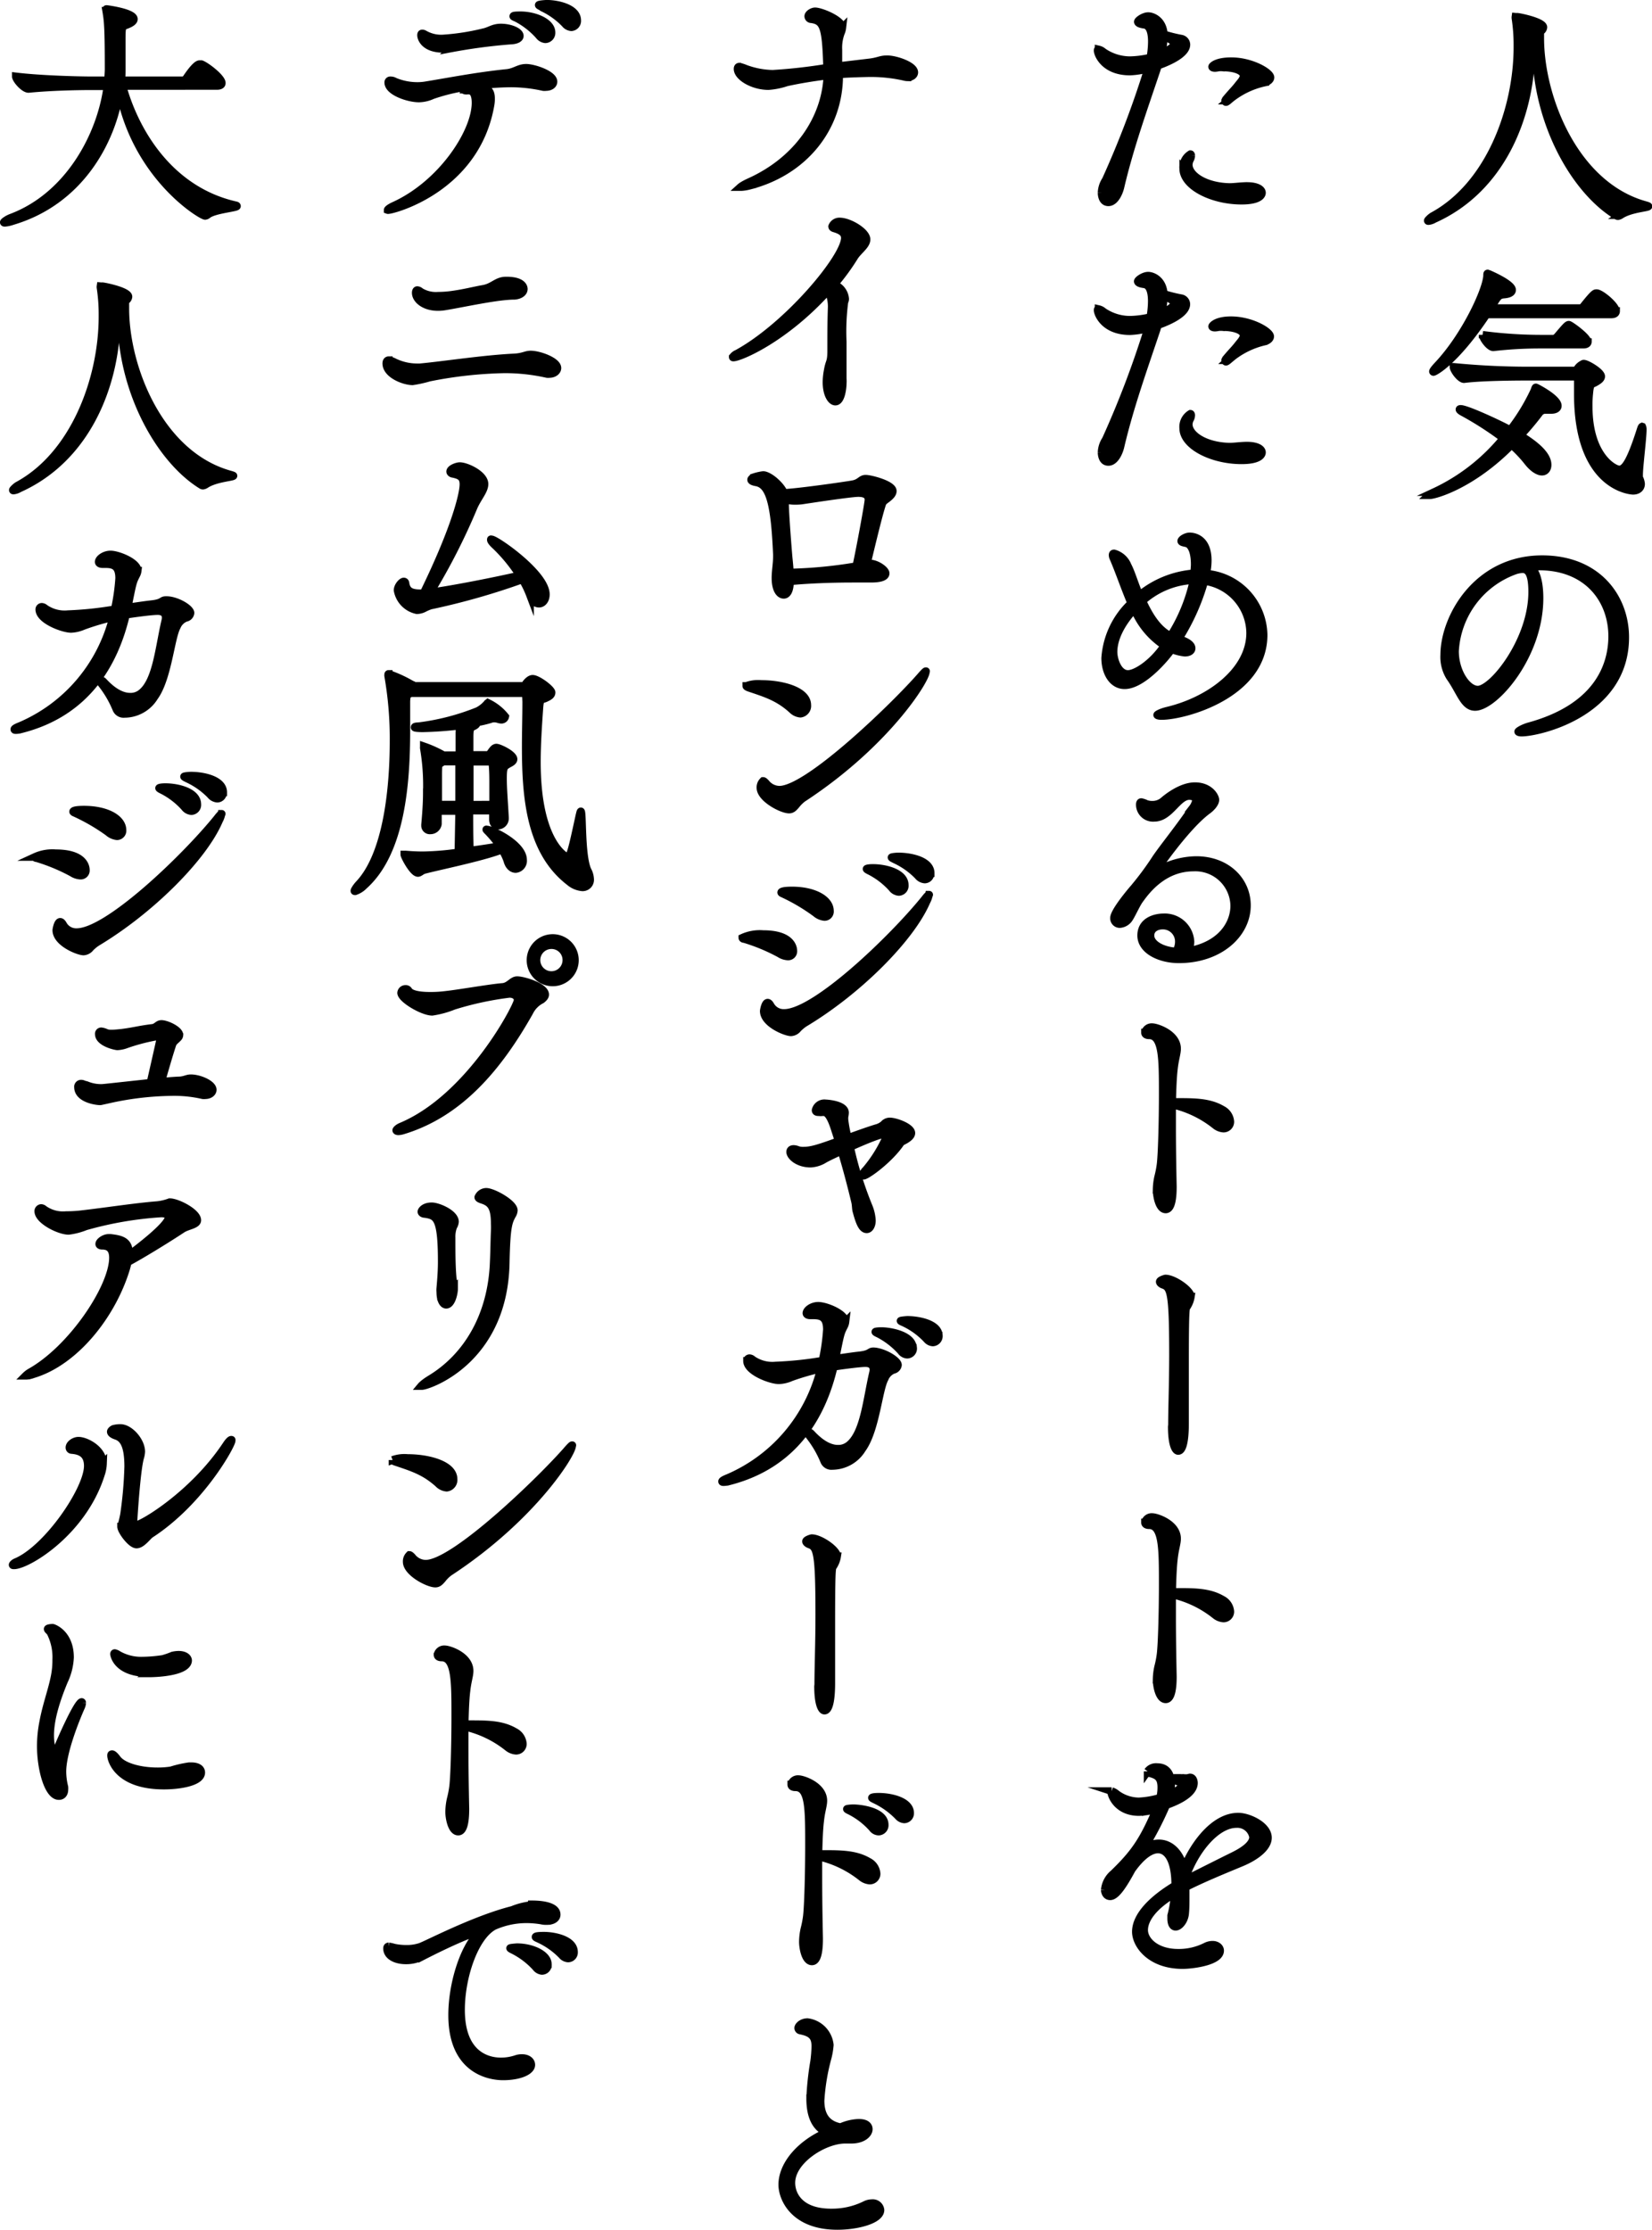 <svg xmlns="http://www.w3.org/2000/svg" viewBox="0 0 242.85 327.75"><defs><style>.cls-1{stroke:#000;stroke-miterlimit:10;stroke-width:1.13px;}</style></defs><g id="レイヤー_2" data-name="レイヤー 2"><g id="TEX"><path class="cls-1" d="M223.07,6.68a25.77,25.77,0,0,0-.29-4,.75.75,0,0,1,0-.21s0,0,0,0a1.24,1.24,0,0,0,.25,0c.29,0,3.85.72,3.85,1.54a.75.75,0,0,1-.46.62c0,.32,0,.64,0,1,0,8.75,5.08,21.74,15.59,24.55.21.07.32.11.32.14,0,.22-2.66.33-4.1,1.3a1,1,0,0,1-.36.14.37.37,0,0,1-.25-.07C231.53,28,225.8,18,225.8,6.9c0-.65,0-1.3.08-1.95-.58.26-.72.26-.76,2.38-.14,10-4.54,20.48-14.29,24.87a2.08,2.08,0,0,1-.83.29c-.07,0-.11,0-.11-.07s.4-.47.69-.65C219,27.24,223.07,16,223.07,6.93Z"/><path class="cls-1" d="M229,59.64c0,.36-.32.61-1,.61-.11,0-.22,0-.36,0s-.25,0-.4,0a1.1,1.1,0,0,0-1,.5A41.12,41.12,0,0,1,223.5,64c1.58,1,4,2.62,4,4.32,0,.61-.33,1-.83,1s-1.3-.43-2.13-1.51a18.44,18.44,0,0,0-2.33-2.44c-5.91,6-11.34,7.41-12,7.41-.1,0-.18,0-.18,0s.22-.21.8-.46A28.83,28.83,0,0,0,221,64.42a48.16,48.16,0,0,0-6.12-3.92c-.22-.14-.33-.25-.33-.32s.08-.08.18-.08c.87,0,5.55,2.16,7.28,3.1a29.86,29.86,0,0,0,3.56-5.83c.11-.33.14-.43.21-.43S229,58.56,229,59.64Zm8.57-13.93c0,.25-.14.5-.72.5H218.53c-4.64,6.95-7.63,8.46-7.81,8.46a.08.08,0,0,1-.07-.07c0-.11.22-.4.65-.87,4-4.21,7.16-10.94,7.31-13.17,0-.25,0-.36.07-.36l.21.07s3.39,1.44,3.39,2.34c0,.36-.36.61-1.19.68s-.9.29-1.94,2h13.13a.72.72,0,0,0,.54-.33c1.41-1.76,1.62-1.87,1.84-1.87C235.24,43,237.54,44.91,237.54,45.71Zm3.85,17s.07.14.07.39c0,1.33-.54,5.44-.54,6.73,0,.18,0,.33,0,.36a2.3,2.3,0,0,1,.29.94c0,.61-.47,1-1.19,1-.07,0-8.1-.32-8.1-14.25,0-.62,0-1.23,0-1.88,0-.36-.15-.64-.58-.64h-6c-1.73,0-7.31,0-10.15.36h0c-.57,0-1.55-1.34-1.55-1.8v0a114.39,114.39,0,0,0,11.85.54h5.76a.66.66,0,0,0,.64-.32,1.85,1.85,0,0,1,.65-.58c.07,0,.11-.11.25-.11.47,0,2.56,1.23,2.56,1.87,0,.36-.4.62-.83.87-.61.36-.79.07-.93,1.65a15.58,15.58,0,0,0-.08,1.91c0,7.27,3.75,9.25,4.5,9.25s1.55-.93,3.06-5.61C241.25,62.91,241.32,62.73,241.39,62.7Zm-8-12.5c0,.22-.14.44-.68.44h-6.34a59.82,59.82,0,0,0-6.87.39h0c-.61,0-1.58-1.36-1.58-1.83a65.78,65.78,0,0,0,8.67.57h1.84c.14,0,.32-.18.47-.32,1.19-1.4,1.47-1.73,1.69-1.73S233.36,49.56,233.36,50.2Z"/><path class="cls-1" d="M226.31,87.9c0,8.56-6.66,16-9.47,16-1.65,0-2.16-2.24-3.71-4.4a5.59,5.59,0,0,1-.82-3.24c0-5.43,4.75-14.07,14.39-14.07,8.14,0,12.21,5.65,12.21,11.48,0,11.13-12.71,14-15.23,14-.32,0-.5-.07-.5-.14s.57-.47,1.51-.76C234.91,104,237,97.8,237,93.51c0-5.25-3.49-10.18-10.62-10.26-.46,0-.93.08-1.4.11C225.84,83.87,226.31,85.63,226.31,87.9Zm-12.42,7.81c0,3,1.76,5.65,3.35,5.65,2.19,0,8-7.23,8-14.36,0-2.81-.65-3.35-1.44-3.35a4.15,4.15,0,0,0-1,.18A13.34,13.34,0,0,0,213.89,95.71Z"/><path class="cls-1" d="M170,10.35c-1.91,5.69-3.92,11.31-5.26,17-.21,1-.86,2.38-1.8,2.38s-1-1.15-1-1.4a3.62,3.62,0,0,1,.61-1.88,140.39,140.39,0,0,0,6.23-16.37,11.3,11.3,0,0,1-2.67.43c-3.78,0-4.75-2.56-4.75-3.06,0-.15,0-.18.14-.18a1.54,1.54,0,0,1,.69.36,7,7,0,0,0,3.92,1.22,14,14,0,0,0,3-.39,14,14,0,0,0,.22-2.34c0-1.34-.29-2.38-1.12-2.49-.54-.07-.94-.21-.94-.43s.87-.83,1.52-.83,2.15.58,2.3,2.67a20.12,20.12,0,0,0,2.55.64.91.91,0,0,1,.76.87c0,1.58-3.38,2.81-4.17,3.09Zm.72-2.44c1-.47,1.91-1.08,1.91-1.48s-1.08-.9-1.55-1.12A10.3,10.3,0,0,1,170.71,7.91Zm12.6,19.43c1.44,0,2.19.47,2.19,1,0,.36-.43,1.15-3,1.15-4.36,0-8.57-2.16-8.57-4.71A2.25,2.25,0,0,1,175,22.66c.07,0,.11.08.11.22a1.29,1.29,0,0,1-.18.61,1.74,1.74,0,0,0-.18.72c0,1.62,2.52,3.21,6,3.28.65,0,1.33-.11,2.37-.15Zm-2.74-12.56c-.18.15-.29.22-.36.22s-.11-.07-.11-.15a.5.5,0,0,1,.15-.32c.9-1.08,1.19-1.3,1.8-2.09.25-.32.75-.83.75-1.29,0-.76-1.36-1.23-3-1.23a3.25,3.25,0,0,0-.69,0,3.51,3.51,0,0,1-.5.07c-.25,0-.43-.07-.43-.18S178.81,9,181,9c3,0,5.76,1.66,5.76,2.38,0,.36-.4.61-.72.72A12.18,12.18,0,0,0,180.57,14.78Z"/><path class="cls-1" d="M170,48.51c-1.91,5.69-3.92,11.31-5.26,17-.21,1-.86,2.38-1.8,2.38s-1-1.15-1-1.4a3.62,3.62,0,0,1,.61-1.88,140.39,140.39,0,0,0,6.23-16.37,11.3,11.3,0,0,1-2.67.43c-3.78,0-4.75-2.56-4.75-3.06,0-.15,0-.18.14-.18a1.54,1.54,0,0,1,.69.36A7,7,0,0,0,166.1,47a14,14,0,0,0,3-.39,14,14,0,0,0,.22-2.34c0-1.34-.29-2.38-1.12-2.49-.54-.07-.94-.21-.94-.43s.87-.83,1.52-.83,2.15.58,2.3,2.67a20.12,20.12,0,0,0,2.55.64.91.91,0,0,1,.76.87c0,1.58-3.38,2.81-4.17,3.09Zm.72-2.44c1-.47,1.91-1.08,1.91-1.48s-1.08-.9-1.55-1.12A10.3,10.3,0,0,1,170.71,46.07Zm12.6,19.43c1.44,0,2.19.47,2.19,1,0,.36-.43,1.15-3,1.15-4.36,0-8.57-2.16-8.57-4.71A2.25,2.25,0,0,1,175,60.82c.07,0,.11.08.11.22a1.29,1.29,0,0,1-.18.61,1.74,1.74,0,0,0-.18.72c0,1.62,2.52,3.21,6,3.28.65,0,1.33-.11,2.37-.15Zm-2.74-12.56c-.18.15-.29.22-.36.22s-.11-.07-.11-.15a.5.5,0,0,1,.15-.32c.9-1.08,1.19-1.3,1.8-2.09.25-.32.75-.83.75-1.29,0-.76-1.36-1.23-3-1.23a3.25,3.25,0,0,0-.69,0,3.51,3.51,0,0,1-.5.07c-.25,0-.43-.07-.43-.18s.61-.9,2.77-.9c3,0,5.76,1.66,5.76,2.38,0,.36-.4.61-.72.72A12.18,12.18,0,0,0,180.57,52.94Z"/><path class="cls-1" d="M173.26,93.91c1.55.47,1.91,1,1.91,1.37s-.36.64-1,.64a7.09,7.09,0,0,1-1.94-.5c-.72,1.08-4.22,5.29-6.91,5.29-1.77,0-2.85-1.83-2.85-4a12.26,12.26,0,0,1,3.82-8.06c-.36-.83-.69-1.69-1-2.49-.58-1.54-1.16-3.09-1.62-4.14a1.08,1.08,0,0,1-.11-.43c0-.18.07-.25.21-.25a3,3,0,0,1,2,1.8c.54,1,1,2.66,1.73,4.36a14.33,14.33,0,0,1,8.06-3.24c0-.47.07-.9.07-1.3,0-1.51-.32-2.56-.93-3-.26-.18-1.05-.18-1.05-.44s.72-.68,1.23-.68c.21,0,2.66,0,2.66,3.53a9.3,9.3,0,0,1-.22,1.94,9.2,9.2,0,0,1,8.43,9c0,8.75-11.59,11.92-15,11.92-.39,0-.64-.08-.64-.15s.46-.36,1.43-.61c6.16-1.44,12.24-5.8,12.24-11.45a7.8,7.8,0,0,0-6.73-7.63A32.24,32.24,0,0,1,173.26,93.91Zm-6.51-4.39c-2,2.16-3.06,4.39-3.06,6.3,0,1.15.68,3.24,2.12,3.24,1.16,0,3.6-1.55,5.37-4.18A11.83,11.83,0,0,1,166.75,89.52Zm1.19-1.19c1,2.16,2.23,4.21,4.14,5.15a25.07,25.07,0,0,0,3.38-8.21A12.09,12.09,0,0,0,167.94,88.33Z"/><path class="cls-1" d="M175.1,139.7c4.46-.94,6.34-3.92,6.34-6.59a5.72,5.72,0,0,0-6-5.61c-4.64,0-7.19,3.74-8,4.86-.39.57-1.11,2.12-1.4,2.55a1.81,1.81,0,0,1-1.4.9.84.84,0,0,1-.87-.9c0-.93,2.41-3.81,2.92-4.39a44.29,44.29,0,0,0,3.27-4.43c1.16-1.69,3.75-4.89,5.33-7.3a2.78,2.78,0,0,0,.54-1.19c0-.5-.68-.61-1-.61-1.73,0-2.85,3.2-5.15,3.2a1.94,1.94,0,0,1-2.12-1.91c0-.28.07-.39.21-.39a2.69,2.69,0,0,1,.72.25,2.65,2.65,0,0,0,.94.14,2.46,2.46,0,0,0,1.55-.54c.57-.5,2.66-2.19,4.68-2.19,2.19,0,3,1.55,3,2s-.47,1.08-1.22,1.62c-3.21,2.41-7.64,8.89-7.64,9h0s.07,0,.18-.07a11.64,11.64,0,0,1,5.87-1.69c4.46,0,7.45,3,7.45,6.66,0,4.24-4.07,7.92-10,7.92-2.81,0-5.54-1.34-5.54-3.5s2.12-2.66,3.27-2.66A3.78,3.78,0,0,1,175,138.4a3.23,3.23,0,0,1-.33,1.37Zm-1.8-1.3a2.35,2.35,0,0,0-2.38-2.37c-.86,0-1.8.43-1.8,1.47,0,1.3,1.84,2.24,3.78,2.34A2.79,2.79,0,0,0,173.3,138.4Z"/><path class="cls-1" d="M180.86,164.87a1,1,0,0,1-1,1,2.17,2.17,0,0,1-1.19-.47,15.64,15.64,0,0,0-6.37-3.06c0,1.05,0,2.16,0,3.24,0,4.36.11,8.57.11,8.82,0,1.15-.08,3.35-1.05,3.35s-1.33-1.95-1.33-2.88a9.2,9.2,0,0,1,.22-1.87,15,15,0,0,0,.36-1.84c.18-1.4.32-6.15.32-10.29,0-5.19,0-8.71-2-8.71-.4,0-.61-.15-.61-.4a1,1,0,0,1,1.08-.79c.65,0,3.63,1,3.63,3.16,0,.72-.32,1.55-.47,3-.14,1.15-.21,2.88-.25,4.83h.61c2.67,0,4.86,0,6.74,1.11A2.16,2.16,0,0,1,180.86,164.87Z"/><path class="cls-1" d="M172.29,209.4c0-2.27.15-6.19.15-10.26,0-9.4-.36-9.94-1.52-10.33,0,0-.43-.18-.43-.43s.8-.47.83-.47c1.26,0,3.74,1.73,3.74,2.66a3.69,3.69,0,0,1-.5,1.37c-.22.47-.36-.76-.36,8.28,0,6.23,0,6.69,0,7.81,0,.4,0,.76,0,1.12,0,.75,0,4.1-1,4.1-.47,0-.94-1.12-.94-3.56Z"/><path class="cls-1" d="M180.86,236.87a1,1,0,0,1-1,1,2.17,2.17,0,0,1-1.19-.47,15.64,15.64,0,0,0-6.37-3.06c0,1.05,0,2.16,0,3.24,0,4.36.11,8.57.11,8.82,0,1.15-.08,3.35-1.05,3.35s-1.33-1.95-1.33-2.88a9.2,9.2,0,0,1,.22-1.87,14.64,14.64,0,0,0,.36-1.84c.18-1.4.32-6.15.32-10.29,0-5.19,0-8.71-2-8.71-.4,0-.61-.15-.61-.4a1,1,0,0,1,1.08-.79c.65,0,3.63,1,3.63,3.17,0,.72-.32,1.54-.47,3-.14,1.16-.21,2.88-.25,4.83h.61c2.67,0,4.86,0,6.74,1.11A2.16,2.16,0,0,1,180.86,236.87Z"/><path class="cls-1" d="M172.72,278.27c-3.23,1.9-4.53,3.85-4.53,5.4s1.76,3.34,5,3.34a8.82,8.82,0,0,0,4.06-.93,2.19,2.19,0,0,1,1-.25c.64,0,1.11.39,1.11.86,0,1.62-4.1,2.12-5.51,2.12-4.75,0-6.87-3-6.87-4.89,0-2.52,2.77-5,5.79-6.81,0-3.81-1.18-5.29-2.55-5.29-1,0-2.34.83-3.85,2.95-1.23,2.27-2.31,3.93-3.17,3.93-.58,0-.79-.58-.79-.94a3.57,3.57,0,0,1,1.29-2.41c3.1-3,4.36-4.86,6.34-9.5-.18,0-.32.11-.47.14a8.8,8.8,0,0,1-2.12.33c-3.21,0-4.11-2.45-4.11-3,0-.07,0-.07.08-.07a2.13,2.13,0,0,1,.75.43,5.58,5.58,0,0,0,3.24,1.08,12.86,12.86,0,0,0,3.13-.54,6.22,6.22,0,0,0,.18-1.54c0-1.44-.61-1.77-1.65-2.06-.22,0-.36-.14-.36-.28a1.51,1.51,0,0,1,1.4-.62c1.91,0,2.05,1.8,2.05,2.49a7.08,7.08,0,0,1-.18,1.51c.22-.07,1.77-.79,1.77-1.4,0-.08,0-.29-.76-.54-.43-.18-.61-.29-.61-.36s.11-.11.32-.11.22,0,.36,0a6.56,6.56,0,0,0,.87,0,3,3,0,0,0,.75,0,1.22,1.22,0,0,1,.25-.07c.54,0,.58.72.58.79,0,.54-.22,1.91-4.07,3.28a47.49,47.49,0,0,1-3.24,6.26,4.1,4.1,0,0,1,2.16-.64c1.84,0,3.21,1.61,3.67,3.7,1.59-3.81,4.58-7.63,8-7.63,1.51,0,4.36,1.3,4.36,3.1,0,1.4-1.73,2.77-4,3.7-2.41,1-5.62,2.31-8.1,3.57,0,.54,0,1.11,0,1.69s0,1.4-.07,2.12c-.07,1.08-.83,2-1.4,2-.36,0-.65-.36-.65-1.22,0-.14,0-.29,0-.43a15.06,15.06,0,0,0,.46-2.52Zm1.48-1.95c2-1,5-2.52,7.2-3.6,1.51-.75,2.81-1.69,2.81-2.73a2.34,2.34,0,0,0-2.45-1.91c-3,0-6.23,4-7.56,8.13Z"/><path class="cls-1" d="M134.4,10.64c0,.43-.46.72-1,.72a1.91,1.91,0,0,1-.47-.07,22.34,22.34,0,0,0-5.22-.54c-.29,0-3.2.07-4.35.18v.14c0,7.81-5.26,14.22-13.25,16.24a5.9,5.9,0,0,1-1.12.18c-.1,0-.14,0-.14,0s.32-.29,1.33-.75c7.13-3.21,11.2-9.33,11.45-15.63-2.16.26-4.28.62-6,1a10.73,10.73,0,0,1-2.66.54c-2.27,0-4.54-1.34-4.54-2.52,0-.22.08-.33.26-.33a5,5,0,0,1,.9.29,12.22,12.22,0,0,0,4,.76,78.23,78.23,0,0,0,8-.9c-.18-6-.51-6.88-2.34-7.13a.44.44,0,0,1-.43-.43c0-.36.61-.72,1-.72.86,0,4,1.26,4,2.41a2.61,2.61,0,0,1-.22.79,6.29,6.29,0,0,0-.36,2.45c0,.72,0,1.08,0,1.4s0,.51,0,1l4.54-.54c1.26-.14,1.69-.46,2.48-.46C131.45,8.63,134.4,9.6,134.4,10.64Z"/><path class="cls-1" d="M127.38,35.19c0,.87-1.18,1.62-1.76,2.52a32.82,32.82,0,0,1-3,4.11,2.46,2.46,0,0,1,1.62,2.09.78.78,0,0,1-.11.43,33.55,33.55,0,0,0-.25,5.9c0,2.7,0,5.29,0,5.4a5.3,5.3,0,0,1,0,.76c0,.46-.18,2.62-1.08,2.62-.58,0-1.3-1-1.3-2.88a9.84,9.84,0,0,1,.18-1.69c.25-1.44.47-1.08.51-2.66,0-2.56,0-4.32.07-6.44a5.66,5.66,0,0,0-.51-2.67c-6.44,7.16-13,9.86-13.93,9.86-.07,0-.1,0-.1-.07a1.49,1.49,0,0,1,.64-.5c7.35-4,15.84-14.11,15.84-17,0-.68-.47-1.08-1.55-1.4-.25-.07-.32-.18-.32-.29a1.15,1.15,0,0,1,1.19-.72C124.9,32.6,127.38,34.08,127.38,35.19Z"/><path class="cls-1" d="M131.24,72.17c0,.32-.22.68-.9,1.18-.29.22-.51.36-.62.62-.54,1.51-1.83,7-2.3,8.92l.58-.07c1.08.11,2.19,1,2.19,1.44s-.54.79-2.16.79h-.29c-.64,0-1.44,0-2.37,0-2.67,0-6.23.1-9.25.39,0,.11,0,.22,0,.33-.07,1.18-.47,1.65-.9,1.65-.61,0-1.22-.75-1.22-2.48,0-1,.21-2.09.21-3.13v-.33c-.32-7.48-1.08-10.22-3-10.58-.61-.11-.79-.25-.79-.4s.32-.32.39-.36a7.56,7.56,0,0,1,1.37-.32c.87,0,2.63,1.51,3.06,2.63,2.34-.11,9.79-1.19,10.22-1.3,1-.21,1.12-.79,1.8-.79S131.24,71.19,131.24,72.17Zm-3.57,1.29c0-.61-.39-1-1.51-1s-7.63,1-8.17,1.08a6.29,6.29,0,0,1-1,.07,5.75,5.75,0,0,1-1.59-.18V74c0,1.51.47,7.41.54,8.09s.14,1.44.18,2.06a66.68,66.68,0,0,0,9.76-.94C126.41,80.8,127.67,74,127.67,73.46Z"/><path class="cls-1" d="M118.67,103.63a1.15,1.15,0,0,1-1,1.26,1.93,1.93,0,0,1-1.22-.58c-2.06-1.87-3.93-2.41-6.38-3.24-.25-.1-.36-.18-.36-.25a4.93,4.93,0,0,1,2.2-.29C115,100.53,118.67,101.51,118.67,103.63ZM118,117.34a5.27,5.27,0,0,0-1,1c-.29.32-.54.64-1,.64-1.08,0-4.21-1.65-4.21-3.2a1.31,1.31,0,0,1,.39-1c.11,0,.22.11.4.29a2.57,2.57,0,0,0,2,1c4.31,0,17.35-12.7,20.91-16.84.36-.4.54-.58.61-.58s0,0,0,.07C136.17,99.78,130.37,109.25,118,117.34Z"/><path class="cls-1" d="M116.62,139.74a.76.76,0,0,1-.83.83,2.49,2.49,0,0,1-1.18-.4,27.45,27.45,0,0,0-5.19-2.16c-.21,0-.29-.11-.29-.18a6.14,6.14,0,0,1,3.06-.54C116.44,137.29,116.62,139.38,116.62,139.74Zm1.66,10.62a5.56,5.56,0,0,0-1,.83,1.4,1.4,0,0,1-1,.53c-.76,0-4-1.29-4-3.13,0-.07.18-1.22.57-1.22.18,0,.33.22.43.4a2.19,2.19,0,0,0,2,1.11c4.58,0,15.91-10.87,20.63-16.7.36-.47.58-.68.65-.68s0,0,0,0a3.33,3.33,0,0,1-.36,1C133.9,137.87,126.2,145.61,118.28,150.36ZM122,133.87a.8.8,0,0,1-.79.9,2.35,2.35,0,0,1-1.3-.57,28,28,0,0,0-4.82-2.85c-.18-.07-.25-.14-.25-.18s0-.29,1.58-.29C119.79,130.88,122,132.25,122,133.87ZM133,130.09a.91.91,0,0,1-.87,1,1.38,1.38,0,0,1-1-.57,11.41,11.41,0,0,0-3.24-2.49c-.21-.1-.5-.25-.5-.32s.4-.14.83-.14C130,127.54,133,128.22,133,130.09Zm3.77-1.76a.85.85,0,0,1-.82.93,1.4,1.4,0,0,1-1-.54,11.32,11.32,0,0,0-3.35-2.37c-.21-.11-.54-.25-.54-.33s.76-.14,1-.14C134,125.88,136.81,126.53,136.81,128.33Z"/><path class="cls-1" d="M122.81,166.24c-.47-1.52-1-2.78-1.69-2.78-.07,0-.18,0-.25,0a1.33,1.33,0,0,1-.43,0c-.26,0-.54,0-.54-.29a1.32,1.32,0,0,1,1.47-1c.22,0,2.85.18,2.85,1.37a2.8,2.8,0,0,1-.08.57,3.09,3.09,0,0,0,0,.51,19.65,19.65,0,0,0,.5,2.63c1.51-.54,3-1.08,4.18-1.44a2.63,2.63,0,0,0,1.11-.58,1.13,1.13,0,0,1,.9-.4c.83,0,3.14.83,3.14,1.7,0,.54-.83,1-1.37,1.26-.15.07-.18.18-.22.21-1.65,2.41-4.93,4.79-5.43,4.79a.1.1,0,0,1-.11-.11,1.4,1.4,0,0,1,.43-.72,19.71,19.71,0,0,0,3.13-5.07c0-.15-.11-.22-.29-.22-.9,0-4.32,1.55-5.14,1.91a53.14,53.14,0,0,0,2.77,8.85,6.3,6.3,0,0,1,.43,1.95c0,.72-.32,1.29-.76,1.29-.72,0-1.11-1.19-1.51-2.66-.11-.36-.07-.87-.21-1.44-.47-1.95-1.19-4.79-2-7.42-.83.4-1.65.76-2.45,1.19a4.22,4.22,0,0,1-2.08.68c-1.84,0-3-1.08-3-1.72,0-.33.26-.43.51-.43a1.76,1.76,0,0,1,.61.14,2.37,2.37,0,0,0,.79.11c1.15,0,2.16-.29,5.22-1.41Z"/><path class="cls-1" d="M132,200.62a.84.84,0,0,1-.69.72,2.29,2.29,0,0,0-1.26,1.29c-.9,1.62-1.33,7.63-3.31,10.33a5.17,5.17,0,0,1-4.39,2.49,1.15,1.15,0,0,1-1.19-.69,15.46,15.46,0,0,0-2.27-3.85.88.88,0,0,1-.14-.36c0-.07,0-.07.07-.07a.69.69,0,0,1,.43.21c1.59,1.73,2.92,2.24,3.93,2.24a2.49,2.49,0,0,0,1.72-.62c2.13-1.83,2.52-6.58,3.42-10.47a2.57,2.57,0,0,0,.08-.5c0-.76-.51-1-1.19-1-1,0-4.29.47-4.65.54v0c-1.72,7.31-5.9,14.43-15.44,16.85a3.44,3.44,0,0,1-.72.1c-.14,0-.25,0-.25-.1s.29-.29.86-.51a23.63,23.63,0,0,0,13.65-16.05,35.4,35.4,0,0,0-4.36,1.26,4.88,4.88,0,0,1-1.8.43c-1.22,0-4.68-1.3-4.68-2.84a.37.37,0,0,1,.36-.4.74.74,0,0,1,.47.22,5.14,5.14,0,0,0,3.38.86,52.48,52.48,0,0,0,6.88-.72,30.46,30.46,0,0,0,.65-4.57c0-1.73-.72-2.09-2-2.09h-.43c-.4,0-.58-.14-.58-.32,0-.47.83-1.08,1.73-1.08,1.15,0,4,1.15,4,2.37a1.78,1.78,0,0,1-.21.65c-.51,1-.51,1-1.26,4.75,1.29-.18,2.44-.36,3.42-.47,1.8-.18,1.51-.61,2.19-.61C129.87,198.67,132,199.93,132,200.62Zm2.23-2.52a.9.9,0,0,1-.87,1,1.2,1.2,0,0,1-.9-.51,11.56,11.56,0,0,0-3.24-2.52c-.21-.1-.54-.25-.54-.32s.4-.11.83-.11C130.88,195.61,134.19,196.26,134.19,198.1Zm3.78-1.8a.93.93,0,0,1-.87,1,1.25,1.25,0,0,1-.9-.47,11.07,11.07,0,0,0-3.31-2.41c-.22-.11-.54-.22-.54-.29s.94-.14,1-.14C135.34,194,138,194.68,138,196.3Z"/><path class="cls-1" d="M120.29,247.56c0-2.27.15-6.19.15-10.26,0-9.39-.36-9.94-1.52-10.33,0,0-.43-.18-.43-.43s.8-.47.83-.47c1.26,0,3.74,1.73,3.74,2.66a3.69,3.69,0,0,1-.5,1.37c-.22.47-.36-.76-.36,8.28,0,6.23,0,6.69,0,7.81,0,.4,0,.76,0,1.12,0,.75,0,4.1-1,4.1-.47,0-.94-1.12-.94-3.56Z"/><path class="cls-1" d="M128.86,275.39a1,1,0,0,1-1,1,2.17,2.17,0,0,1-1.19-.47,15.77,15.77,0,0,0-6.37-3.06c0,1.05,0,2.16,0,3.24,0,4.36.11,8.57.11,8.82,0,1.15-.08,3.35-1.05,3.35s-1.33-1.94-1.33-2.88a9.2,9.2,0,0,1,.22-1.87,14.64,14.64,0,0,0,.36-1.84c.18-1.44.32-6.23.32-10.4,0-5.54,0-8.6-2-8.6-.4,0-.61-.15-.61-.4a1,1,0,0,1,1.08-.79c.65,0,3.63,1,3.63,3.17,0,.72-.32,1.54-.47,3-.14,1.16-.21,2.88-.25,4.83h.61c2.67,0,4.86,0,6.74,1.11A2.16,2.16,0,0,1,128.86,275.39Zm1.19-7.2a.93.93,0,0,1-.87,1,1.17,1.17,0,0,1-.93-.5,11.13,11.13,0,0,0-3.21-2.49c-.21-.11-.54-.25-.54-.32s.76-.11.83-.11C126.27,265.74,130.05,266.14,130.05,268.19Zm3.74-1.73a.89.89,0,0,1-.86.94,1.3,1.3,0,0,1-.9-.47,11.77,11.77,0,0,0-3.31-2.38c-.22-.11-.54-.25-.54-.32s.28-.15,1-.15C131.09,264.08,133.79,264.77,133.79,266.46Z"/><path class="cls-1" d="M124.22,314.48c-3.06,0-7.89,3-7.89,6.34,0,1.76,1.23,4.36,5.84,4.36a11,11,0,0,0,5-1.12,2.18,2.18,0,0,1,1-.25,1.13,1.13,0,0,1,1.26,1c0,1.44-3.38,2.34-6.33,2.34-6.41,0-8.1-4.1-8.1-6.05,0-2.95,2.63-6,6.51-7.7-1.9-.86-2.41-2.88-2.41-5a42.78,42.78,0,0,1,.58-5.4,19.84,19.84,0,0,0,.18-2.23c0-1.37-.47-2-2.2-2.34a.38.38,0,0,1-.32-.36c0-.33.57-.87,1.37-.87a3.78,3.78,0,0,1,3.27,3.35,10.66,10.66,0,0,1-.36,2.05,31,31,0,0,0-1,6.12c0,2.2.9,3.53,2.95,3.92a7.07,7.07,0,0,1,2.66-.64c1.23,0,1.48.54,1.48.93,0,.69-.86,1.55-2.59,1.55-.15,0-.33,0-.47,0Z"/><path class="cls-1" d="M81.36,12c0,.47-.47.79-1.12.79a1.43,1.43,0,0,1-.39,0,22,22,0,0,0-4.79-.53,40.5,40.5,0,0,0-4.72.32c1.48.32,1.84.9,1.84,1.87a4.78,4.78,0,0,1-.07.94C70,27.67,57.85,30.87,57.1,30.87a.16.16,0,0,1-.11,0c0-.14.47-.43.86-.61,7-3.13,12.06-10.76,12.06-15.15,0-1.08-.29-1.8-1-1.8-.07,0-.14,0-.22,0a.61.61,0,0,1-.25,0c-.18,0-.21-.07-.21-.14a.92.92,0,0,1,.14-.36A28.08,28.08,0,0,0,63.58,14a5,5,0,0,1-2,.47c-1.55,0-4.5-1-4.5-2.34a.29.29,0,0,1,.32-.32,1.21,1.21,0,0,1,.65.18,8.69,8.69,0,0,0,3.42.65,7.53,7.53,0,0,0,1-.08c3.31-.53,7.45-1.36,12-1.83,1.22-.11,1.76-.76,2.88-.76S81.36,10.93,81.36,12Zm-15-4.9c-.4,0-.79.08-1.15.08-2.81,0-3.31-1.55-3.31-2,0-.22.07-.26.18-.26a.61.61,0,0,1,.28.08A5,5,0,0,0,65,5.67a34.07,34.07,0,0,0,6.08-.93c.9-.18,1.4-.69,2.56-.69,1.36,0,2.77.58,2.77,1.23,0,.36-.47.65-1.37.68A81.86,81.86,0,0,0,66.35,7.11ZM81.07,4.77a.94.94,0,0,1-.9,1,1.33,1.33,0,0,1-.93-.54A11.56,11.56,0,0,0,76,2.69c-.21-.11-.54-.22-.54-.29s0-.15,1.05-.15C78.62,2.25,81.07,3.26,81.07,4.77ZM84.85,3A.93.93,0,0,1,84,4a1.31,1.31,0,0,1-.94-.51,11.18,11.18,0,0,0-3.31-2.37C79.52.92,79.2.85,79.2.74s1-.18,1.19-.18C82,.56,84.85,1.21,84.85,3Z"/><path class="cls-1" d="M81.94,54.09c0,.47-.51.87-1.16.87a1.29,1.29,0,0,1-.39,0,28.09,28.09,0,0,0-6.3-.68,61.77,61.77,0,0,0-11,1.22,17.86,17.86,0,0,1-2.44.54c-1.23,0-3.86-1-3.86-2.63,0-.32.15-.47.36-.47a2.58,2.58,0,0,1,.83.29,7.71,7.71,0,0,0,3.39.76h.36C65,53.7,71,52.76,75.53,52.54c1.44-.07,1.73-.43,2.48-.43C79.27,52.11,81.94,53.08,81.94,54.09ZM77,42.47c0,.5-.51.93-1.37,1-2.52,0-7.31,1.08-10.15,1.55a6.28,6.28,0,0,1-1.08.1c-2.05,0-3.28-1.11-3.28-2.08,0-.29.11-.4.22-.4a.76.76,0,0,1,.47.22,4.39,4.39,0,0,0,2.59.61,15.82,15.82,0,0,0,1.76-.11c2-.25,3.57-.68,4.86-.9,1.48-.25,2-1.22,3.35-1.22C76.93,41.21,77,42.32,77,42.47Z"/><path class="cls-1" d="M80.24,87.36c0,.82-.46,1.36-1,1.36s-1-.39-1.33-1.26a13.87,13.87,0,0,0-1.12-2.3A103,103,0,0,1,63.29,89a6.61,6.61,0,0,0-1,.43,2.43,2.43,0,0,1-1,.25,3.64,3.64,0,0,1-2.84-2.92c0-.61.61-1.29.9-1.29s.25.32.29.47c.21.86.72,1.26,2.12,1.26h.54l0-.08c4.6-9.43,5.83-14.47,5.83-15.94,0-1.08-.54-1.33-1.59-1.55-.11,0-.36-.14-.36-.32,0-.44,1-.8,1.41-.8,1,0,3.63,1.23,3.63,2.63,0,1-1,2-1.62,3.46a93.61,93.61,0,0,1-6.37,12.49,1.87,1.87,0,0,0,.4-.07c3.31-.47,9-1.59,12.78-2.45a23.61,23.61,0,0,0-3.6-4.39c-.44-.4-.65-.69-.65-.83s0-.07.11-.07C72.9,79.26,80.24,84.33,80.24,87.36Z"/><path class="cls-1" d="M77.33,102.44c0-.36-.15-.57-.54-.57H60.3l-.07.07c-.32.21-.47.21-.5,1.19v.72c0,1.08,0,2.26,0,3.49,0,7.7-.72,17.89-6.22,22.82a3.31,3.31,0,0,1-1.3.83c-.07,0-.11,0-.11-.07s.22-.51.76-1.08c3.88-4.22,5-13.29,5-21a53.25,53.25,0,0,0-.79-9.47.59.59,0,0,1,0-.22c0-.07,0-.1.07-.1a18.48,18.48,0,0,1,3.42,1.58c.08,0,.22.07.29.18h15.8a.65.65,0,0,0,.65-.33c.07-.1.54-.71,1-.71.76,0,2.78,1.54,2.78,2s-.47.65-.9.86c-.58.26-.8-.07-.9,1.52-.18,2.55-.36,5.22-.36,7.84,0,12.1,4.46,14,4.46,14,.47,0,.75-1.3,1.8-6.12.11-.44.14-.62.21-.62.29,0,0,6.59,1,8.68a3,3,0,0,1,.36,1.3,1.1,1.1,0,0,1-1.15,1.18,3.34,3.34,0,0,1-1.87-.79c-5.76-4.43-6.44-12.24-6.44-19.83,0-2.27.07-4.5.07-6.66Zm-3.1,17.82a1.05,1.05,0,0,1-1,1.08c-.4,0-.76-.25-.76-.9v-1.3H69c0,1.84,0,3.82.07,5.87,1.77-.21,3.42-.5,4.43-.65a16.15,16.15,0,0,0-1.87-2.26c-.11-.11-.14-.15-.14-.18s0,0,.07,0c.72,0,5.33,2.16,5.33,4.46a1.21,1.21,0,0,1-1.08,1.34c-.47,0-1-.36-1.23-1.23a7.22,7.22,0,0,0-.79-1.62c-2.66,1.08-9.57,2.49-11.45,3-.43.14-.64.43-.9.43-.72,0-2-2.45-2-2.7,0,0,0,0,.14,0h.11c.79.07,1.69.11,2.45.11a40,40,0,0,0,5.25-.43l.11-6.09H64.37c0,.54,0,1.19,0,1.91a1.11,1.11,0,0,1-1.12.94.69.69,0,0,1-.76-.72v-.11c.22-2.45.26-3.71.26-4.75a32.53,32.53,0,0,0-.44-6.48.77.77,0,0,1,0-.22c0-.07,0-.07,0-.07A17.36,17.36,0,0,1,65.2,111h2.34c0-.64,0-1.18,0-1.65,0-.25,0-.9,0-1.62a9.75,9.75,0,0,0,0-1.08,52.34,52.34,0,0,1-5.4.39c-.11,0-1.19,0-1.19-.14s.26-.14.76-.18a34.68,34.68,0,0,0,8.53-2.23,4.74,4.74,0,0,0,1.3-1c.1-.11.1-.18.21-.18a7.36,7.36,0,0,1,2.52,2,.57.57,0,0,1-.61.47,1.88,1.88,0,0,1-.36-.07,2.11,2.11,0,0,0-.65-.11,1.52,1.52,0,0,0-.57.11,16.1,16.1,0,0,1-2,.47.11.11,0,0,1,0,.1c0,.15-.11.29-.4.44-.5.25-.65.25-.65,1.62,0,.9,0,1.76,0,2.62H71.6a.6.6,0,0,0,.47-.25c.15-.21.47-.68.65-.75a.46.46,0,0,1,.25-.08c.43,0,2.52,1,2.52,1.7,0,.39-.61.61-.83.75-.57.36-.72.43-.72,2.09,0,1.51.15,3.2.29,5.76Zm-6.73-2c0-2.26,0-4.49,0-6.33H65.16l-.11.07c-.61.4-.61.25-.64,1.59,0,.57,0,1,0,4.67Zm5,0c0-1.18,0-2.12,0-2.95,0-1,0-1.94-.1-3a.52.52,0,0,0-.29-.36H69.05c0,1.94,0,4.07,0,6.33Z"/><path class="cls-1" d="M80.14,146.18c0,.22-.15.47-.54.76a4,4,0,0,0-1.77,1.8c-4.68,8.31-10.4,14.94-18.64,17.42a2.61,2.61,0,0,1-.62.11c-.21,0-.32-.07-.32-.15s.25-.36.76-.57C69.12,161.3,76.1,147.84,76.1,147c0-.54-.46-.93-1.22-.93a46.6,46.6,0,0,0-8.17,1.76,13.79,13.79,0,0,1-3.17.87c-1.4,0-4.57-1.88-4.57-2.78a.63.63,0,0,1,.65-.57.47.47,0,0,1,.43.21c.32.58,1.62.8,3.2.8a17.59,17.59,0,0,0,2.38-.15c1.73-.18,6.37-1,8.24-1.15,1-.07,1.41-1,2.16-1C76.93,144.06,80.14,145,80.14,146.18Zm.93-1.8a3.26,3.26,0,0,1,0-6.51,3.26,3.26,0,1,1,0,6.51Zm0-5.47a2.2,2.2,0,1,0,2.19,2.2A2.18,2.18,0,0,0,81.11,138.91Z"/><path class="cls-1" d="M74.34,185.64C74.05,200,62.93,203.71,62,203.71c-.07,0-.1,0-.1,0s.36-.43,1.44-1.08c5.36-3.27,9-9.32,9.25-17.31.07-1.55.07-2.67.14-4.39a10.49,10.49,0,0,0,0-1.08c0-2.56-.65-3.13-1.91-3.53-.33-.11-.51-.22-.51-.36a1.31,1.31,0,0,1,1.16-.79c1,0,4.06,1.69,4.06,2.73a1.46,1.46,0,0,1-.21.65C74.74,179.59,74.45,180.27,74.34,185.64Zm-7.59,3.74c0,.69-.37,2.38-1.16,2.38-.43,0-.86-.61-.86-1.87a3,3,0,0,1,0-.58c.14-1.58.21-2.7.21-3.89,0-6.51-.79-6.73-2.45-7-.32,0-.54-.15-.54-.33s.4-.79,1.52-.79c.93,0,3.41,1.05,3.41,2.27a1.6,1.6,0,0,1-.25.72,4.23,4.23,0,0,0-.25,1.62c0,2.41,0,4.68.25,6.77A6.67,6.67,0,0,1,66.75,189.38Z"/><path class="cls-1" d="M66.67,217.39a1.15,1.15,0,0,1-1,1.26,1.93,1.93,0,0,1-1.22-.58c-2.06-1.87-3.93-2.41-6.38-3.24-.25-.1-.36-.18-.36-.25a4.93,4.93,0,0,1,2.2-.29C63,214.29,66.67,215.27,66.67,217.39ZM66,231.1a5.27,5.27,0,0,0-1,1c-.29.32-.54.64-1,.64-1.08,0-4.21-1.65-4.21-3.2a1.31,1.31,0,0,1,.39-1c.11,0,.22.11.4.29a2.57,2.57,0,0,0,2,1c4.31,0,17.35-12.7,20.91-16.84.36-.4.54-.58.61-.58s0,0,0,.07C84.17,213.54,78.37,223,66,231.1Z"/><path class="cls-1" d="M76.86,256.31a1,1,0,0,1-1,1,2.17,2.17,0,0,1-1.19-.47,15.64,15.64,0,0,0-6.37-3.06c0,1.05,0,2.16,0,3.24,0,4.36.11,8.57.11,8.82,0,1.15-.08,3.35-1.05,3.35s-1.33-2-1.33-2.88a9.2,9.2,0,0,1,.22-1.87,15,15,0,0,0,.36-1.84c.18-1.4.32-6.15.32-10.29,0-5.19,0-8.71-2-8.71-.4,0-.61-.15-.61-.4a1,1,0,0,1,1.08-.79c.65,0,3.63,1,3.63,3.17,0,.71-.32,1.54-.47,3-.14,1.15-.21,2.88-.25,4.83h.61c2.67,0,4.86,0,6.74,1.11A2.16,2.16,0,0,1,76.86,256.31Z"/><path class="cls-1" d="M78.19,279.89c.51,0,3.64,0,3.64,1.51,0,.5-.47.94-1.44.94a3.07,3.07,0,0,1-.83-.08,13.83,13.83,0,0,0-2-.18,11.88,11.88,0,0,0-4.93,1c-2.88,1.54-4.86,7.48-4.86,12.31,0,6.66,3.92,7.59,5.86,7.59a7.17,7.17,0,0,0,2.24-.36,2.6,2.6,0,0,1,.86-.14c.83,0,1.37.43,1.37,1,0,.94-1.77,1.69-4.14,1.69-.79,0-7.49-.07-7.49-9,0-4.54,1.66-9.79,3.82-12,.18-.18.25-.25.25-.29s0,0,0,0c-.54,0-3.56,1.15-8.46,3.67a5.13,5.13,0,0,1-2.41.57c-1.47,0-2.77-.61-2.77-1.76,0-.22.11-.29.25-.29a5.74,5.74,0,0,1,.79.18,8.62,8.62,0,0,0,1.8.18,6.28,6.28,0,0,0,2-.29c.9-.28,7.92-4,13.57-5.43a10.12,10.12,0,0,1,2.88-.72Zm.58,9.25a11.49,11.49,0,0,0-3.24-2.48c-.22-.11-.54-.26-.54-.33s1-.14,1-.14c2.31,0,4.54,1.11,4.54,2.48a.88.88,0,0,1-.87,1A1.28,1.28,0,0,1,78.77,289.14Zm3.85-1.76A11.18,11.18,0,0,0,79.27,285c-.21-.11-.54-.22-.54-.32s.25-.18,1.23-.18c1.51,0,4.42.57,4.42,2.41a.88.88,0,0,1-.86.93A1.29,1.29,0,0,1,82.62,287.38Z"/><path class="cls-1" d="M34.83,30.3c0,.25-3.31.5-4.28,1.25a.68.68,0,0,1-.4.18C29.61,31.73,20,26,17.59,13.38c-1.08,7.34-5.83,16.16-15.73,19.11a4.59,4.59,0,0,1-1.12.25c-.11,0-.18,0-.18-.07S1,32.24,1.61,32c8.49-3.16,13.24-12.09,14.18-19.33H13.41c-2,0-6,.08-9.21.4h0c-.68,0-1.87-1.37-1.87-1.84,3.64.44,9.22.58,11.27.58H15.9c0-.58.07-1.12.07-1.66,0-6.12-.11-7.12-.36-8.56a.46.46,0,0,1,0-.18c0-.08,0-.08.07-.08s4,.51,4,1.48c0,.32-.43.61-1,.83-.72.29-.79.14-.79,2.23v4.28c0,.54,0,1.08-.07,1.66h9a.73.73,0,0,0,.58-.32c.32-.47,1.4-2.06,1.94-2.06.11,0,.18,0,.26,0,.71.25,3,2,3,2.77,0,.22-.14.43-.75.43H18C20,19.82,25.22,28,34.54,30.15,34.76,30.19,34.83,30.22,34.83,30.3Z"/><path class="cls-1" d="M15.07,46.28a25.77,25.77,0,0,0-.29-4,.75.75,0,0,1,0-.21s0,0,0,0a1.24,1.24,0,0,0,.25,0c.29,0,3.85.72,3.85,1.54a.75.75,0,0,1-.46.62c0,.32,0,.64,0,1C18.38,54,23.46,67,34,69.79c.21.07.32.11.32.14,0,.22-2.66.33-4.1,1.3a1,1,0,0,1-.36.14.37.37,0,0,1-.25-.07c-6-3.71-11.78-13.68-11.78-24.8,0-.65,0-1.3.08-2-.58.26-.72.26-.76,2.38C17,56.9,12.58,67.41,2.83,71.8a2.08,2.08,0,0,1-.83.29c-.07,0-.11,0-.11-.07s.4-.47.69-.65C11,66.84,15.07,55.6,15.07,46.53Z"/><path class="cls-1" d="M28,90.09a.82.82,0,0,1-.69.72A2.34,2.34,0,0,0,26,92.11c-.9,1.62-1.33,7.63-3.31,10.33a5.18,5.18,0,0,1-4.39,2.48,1.16,1.16,0,0,1-1.19-.68,15.28,15.28,0,0,0-2.27-3.85.88.88,0,0,1-.14-.36c0-.07,0-.07.07-.07a.69.69,0,0,1,.43.21c1.59,1.73,2.92,2.23,3.93,2.23a2.49,2.49,0,0,0,1.72-.61C23,100,23.38,95.21,24.28,91.32a2.55,2.55,0,0,0,.08-.51c0-.75-.51-1-1.19-1-1.05,0-4.29.47-4.65.54v0c-1.72,7.3-5.9,14.43-15.44,16.84a3,3,0,0,1-.72.11c-.14,0-.25,0-.25-.11s.29-.28.86-.5A23.63,23.63,0,0,0,16.62,90.71,35.4,35.4,0,0,0,12.26,92a5.09,5.09,0,0,1-1.8.43c-1.22,0-4.68-1.3-4.68-2.85a.37.37,0,0,1,.36-.39.77.77,0,0,1,.47.21,5.08,5.08,0,0,0,3.38.87,52.48,52.48,0,0,0,6.88-.72A30.64,30.64,0,0,0,17.52,85c0-1.73-.72-2.09-2-2.09h-.43c-.4,0-.58-.15-.58-.33,0-.46.83-1.08,1.73-1.08,1.15,0,4,1.16,4,2.38a1.78,1.78,0,0,1-.21.65c-.51,1-.51,1-1.26,4.75,1.29-.18,2.44-.36,3.42-.47,1.8-.18,1.51-.61,2.19-.61C25.87,88.15,28,89.41,28,90.09Z"/><path class="cls-1" d="M12.62,127.86a.76.76,0,0,1-.83.83,2.49,2.49,0,0,1-1.18-.4,27.45,27.45,0,0,0-5.19-2.16c-.21,0-.29-.11-.29-.18a6.14,6.14,0,0,1,3.06-.54C12.44,125.41,12.62,127.5,12.62,127.86Zm1.66,10.62a5.56,5.56,0,0,0-1,.82,1.38,1.38,0,0,1-1,.54c-.76,0-4-1.29-4-3.13,0-.07.18-1.22.57-1.22.18,0,.33.21.43.39a2.18,2.18,0,0,0,2,1.12c4.58,0,15.91-10.87,20.63-16.7.36-.47.58-.69.65-.69s0,0,0,0a3.33,3.33,0,0,1-.36,1C29.9,126,22.2,133.72,14.28,138.48ZM18,122a.81.81,0,0,1-.79.9,2.3,2.3,0,0,1-1.3-.58A28.57,28.57,0,0,0,11,119.47c-.18-.07-.25-.14-.25-.18s0-.29,1.58-.29C15.79,119,18,120.37,18,122ZM29,118.21a.91.91,0,0,1-.87,1,1.38,1.38,0,0,1-1-.57,11.23,11.23,0,0,0-3.24-2.49c-.21-.1-.5-.25-.5-.32s.4-.14.83-.14C26,115.66,29,116.34,29,118.21Zm3.77-1.76a.85.85,0,0,1-.82.93,1.4,1.4,0,0,1-1-.54,11.32,11.32,0,0,0-3.35-2.37c-.21-.11-.54-.25-.54-.33s.76-.14,1-.14C30,114,32.81,114.65,32.81,116.45Z"/><path class="cls-1" d="M12.69,159.47a5.63,5.63,0,0,0,2.27.43c.15,0,.18,0,7.16-.76,1.48-6.51,1.48-6.55,1.48-6.62a.22.22,0,0,0-.22-.25,29,29,0,0,0-4.78,1.22,4.27,4.27,0,0,1-1.34.29c-.28,0-2.73-.54-2.73-1.8a.35.35,0,0,1,.36-.4,2.22,2.22,0,0,1,.72.22,2.21,2.21,0,0,0,.79.11c.5,0,1.12-.08,1.48-.11,1.94-.25,2.48-.47,4.5-.72.68-.07.79-.58,1.36-.58.76,0,2.63.87,2.63,1.62a.61.61,0,0,1-.21.43c-.29.33-.69.54-.83,1-.51,1.54-1.19,3.92-1.62,5.43.9-.07,1.73-.14,2.48-.18.94,0,1.23-.32,1.87-.32,1.3,0,3.21.86,3.21,1.69,0,.43-.47.79-1.08.79a1.36,1.36,0,0,1-.4,0,18.88,18.88,0,0,0-4.61-.46,44.54,44.54,0,0,0-8.78,1c-1.62.36-1.62.36-1.69.36-.47,0-3.24-.33-3.24-2.09a.45.45,0,0,1,.47-.5.83.83,0,0,1,.39.11Z"/><path class="cls-1" d="M29,179.34c0,.68-1.41.79-2.2,1.3-2.45,1.62-6.16,3.88-8,4.86-.07.25-.15.54-.22.82-2.09,7-7.59,13.83-13.71,15.66a3.41,3.41,0,0,1-1,.22c-.08,0-.11,0-.11,0s.29-.29.65-.5c6.15-3.42,12.2-12.49,12.2-16.85,0-1.37-.69-1.76-1.55-1.76-.32,0-.47-.11-.47-.25,0-.4.79-.9,1.37-.9.11,0,.22,0,.29,0,1.51.18,2.7.43,2.7,2.2v.32c1.29-.93,5.83-4.39,5.83-5.54,0-.43-.5-.58-1.08-.58a52.48,52.48,0,0,0-11.12,1.91,9.71,9.71,0,0,1-2.49.65c-1.4,0-4.46-1.55-4.46-2.88a.45.45,0,0,1,.43-.47.65.65,0,0,1,.4.18,4.85,4.85,0,0,0,3.27.86,19.16,19.16,0,0,0,2-.1c3.57-.4,8.17-1.12,11.38-1.37a7.26,7.26,0,0,0,1.83-.43C26.05,176.68,29,178.19,29,179.34Z"/><path class="cls-1" d="M2.07,230.06c-.14,0-.21,0-.21-.07s.18-.29.54-.43c4.57-1.95,10.51-10.62,10.51-14.11,0-1.8-1.12-2.23-2.34-2.34-.25,0-.36-.18-.36-.36,0-.51.72-1,1.33-1,1.12,0,3.6,1.29,3.6,3.34a5.56,5.56,0,0,1-.32,1.66C12.12,225.24,4,230.06,2.07,230.06Zm20.05-4.57c-.43.29-1.26,1.51-2.05,1.51s-2.27-2-2.27-2.63a16.43,16.43,0,0,0,.44-1.8,59.56,59.56,0,0,0,.61-7c0-2.88-.58-4.14-1.77-4.54-.61-.21-.79-.43-.79-.61s.36-.43.47-.43a3.8,3.8,0,0,1,.94-.11c1.36,0,3.06,1.91,3.06,3.49a3.74,3.74,0,0,1-.15.83c-.54,1.8-1,9.29-1,9.58a.4.4,0,0,0,.4.36c.83,0,8.42-4.47,13.28-11.81.33-.5.58-.72.69-.72s.07,0,.07.14C34,212.46,29.5,220.7,22.12,225.49Z"/><path class="cls-1" d="M6,256.59a18.65,18.65,0,0,1,.36-3.52c.47-2.52,1.3-4.68,1.69-6.73a12.06,12.06,0,0,0,.22-2.42,8,8,0,0,0-.86-4c-.15-.21-.4-.36-.4-.5s.61-.18.72-.18,2.56.83,2.56,4.36a9,9,0,0,1-.87,3.45c-1,2.41-2.05,5.44-2.05,8,0,1.4.32,2.48.61,2.48.11,0,.29-.18.51-.65.39-1,2.91-6.73,3.52-6.73,0,0,.07,0,.07.11a1.76,1.76,0,0,1-.17.65c-.8,1.8-2.74,6.62-2.74,9.46a9.37,9.37,0,0,0,.29,2.27,2,2,0,0,1,0,.4c0,.57-.32.93-.79.93C7.08,264,6,260,6,256.59Zm22.1,3c1,0,1.48.39,1.48.93,0,1.41-3.2,1.91-5.47,1.91-6.84,0-7.78-3.85-7.78-4.39,0-.14,0-.22.15-.22s.43.26.72.65c.79,1.12,3.24,1.87,5.94,1.87a12.67,12.67,0,0,0,2-.14,16.78,16.78,0,0,1,2.67-.61Zm-6.19-13.68c-4.86,0-5.15-2.81-5.15-2.81s0-.14.11-.14a1.65,1.65,0,0,1,.54.25,6.81,6.81,0,0,0,3.53.86,21.73,21.73,0,0,0,3-.25,12.1,12.1,0,0,0,1.44-.5,4.22,4.22,0,0,1,.87-.11c.9,0,1.4.4,1.4.86C27.56,245.65,23.49,245.94,21.87,245.94Z"/></g></g></svg>